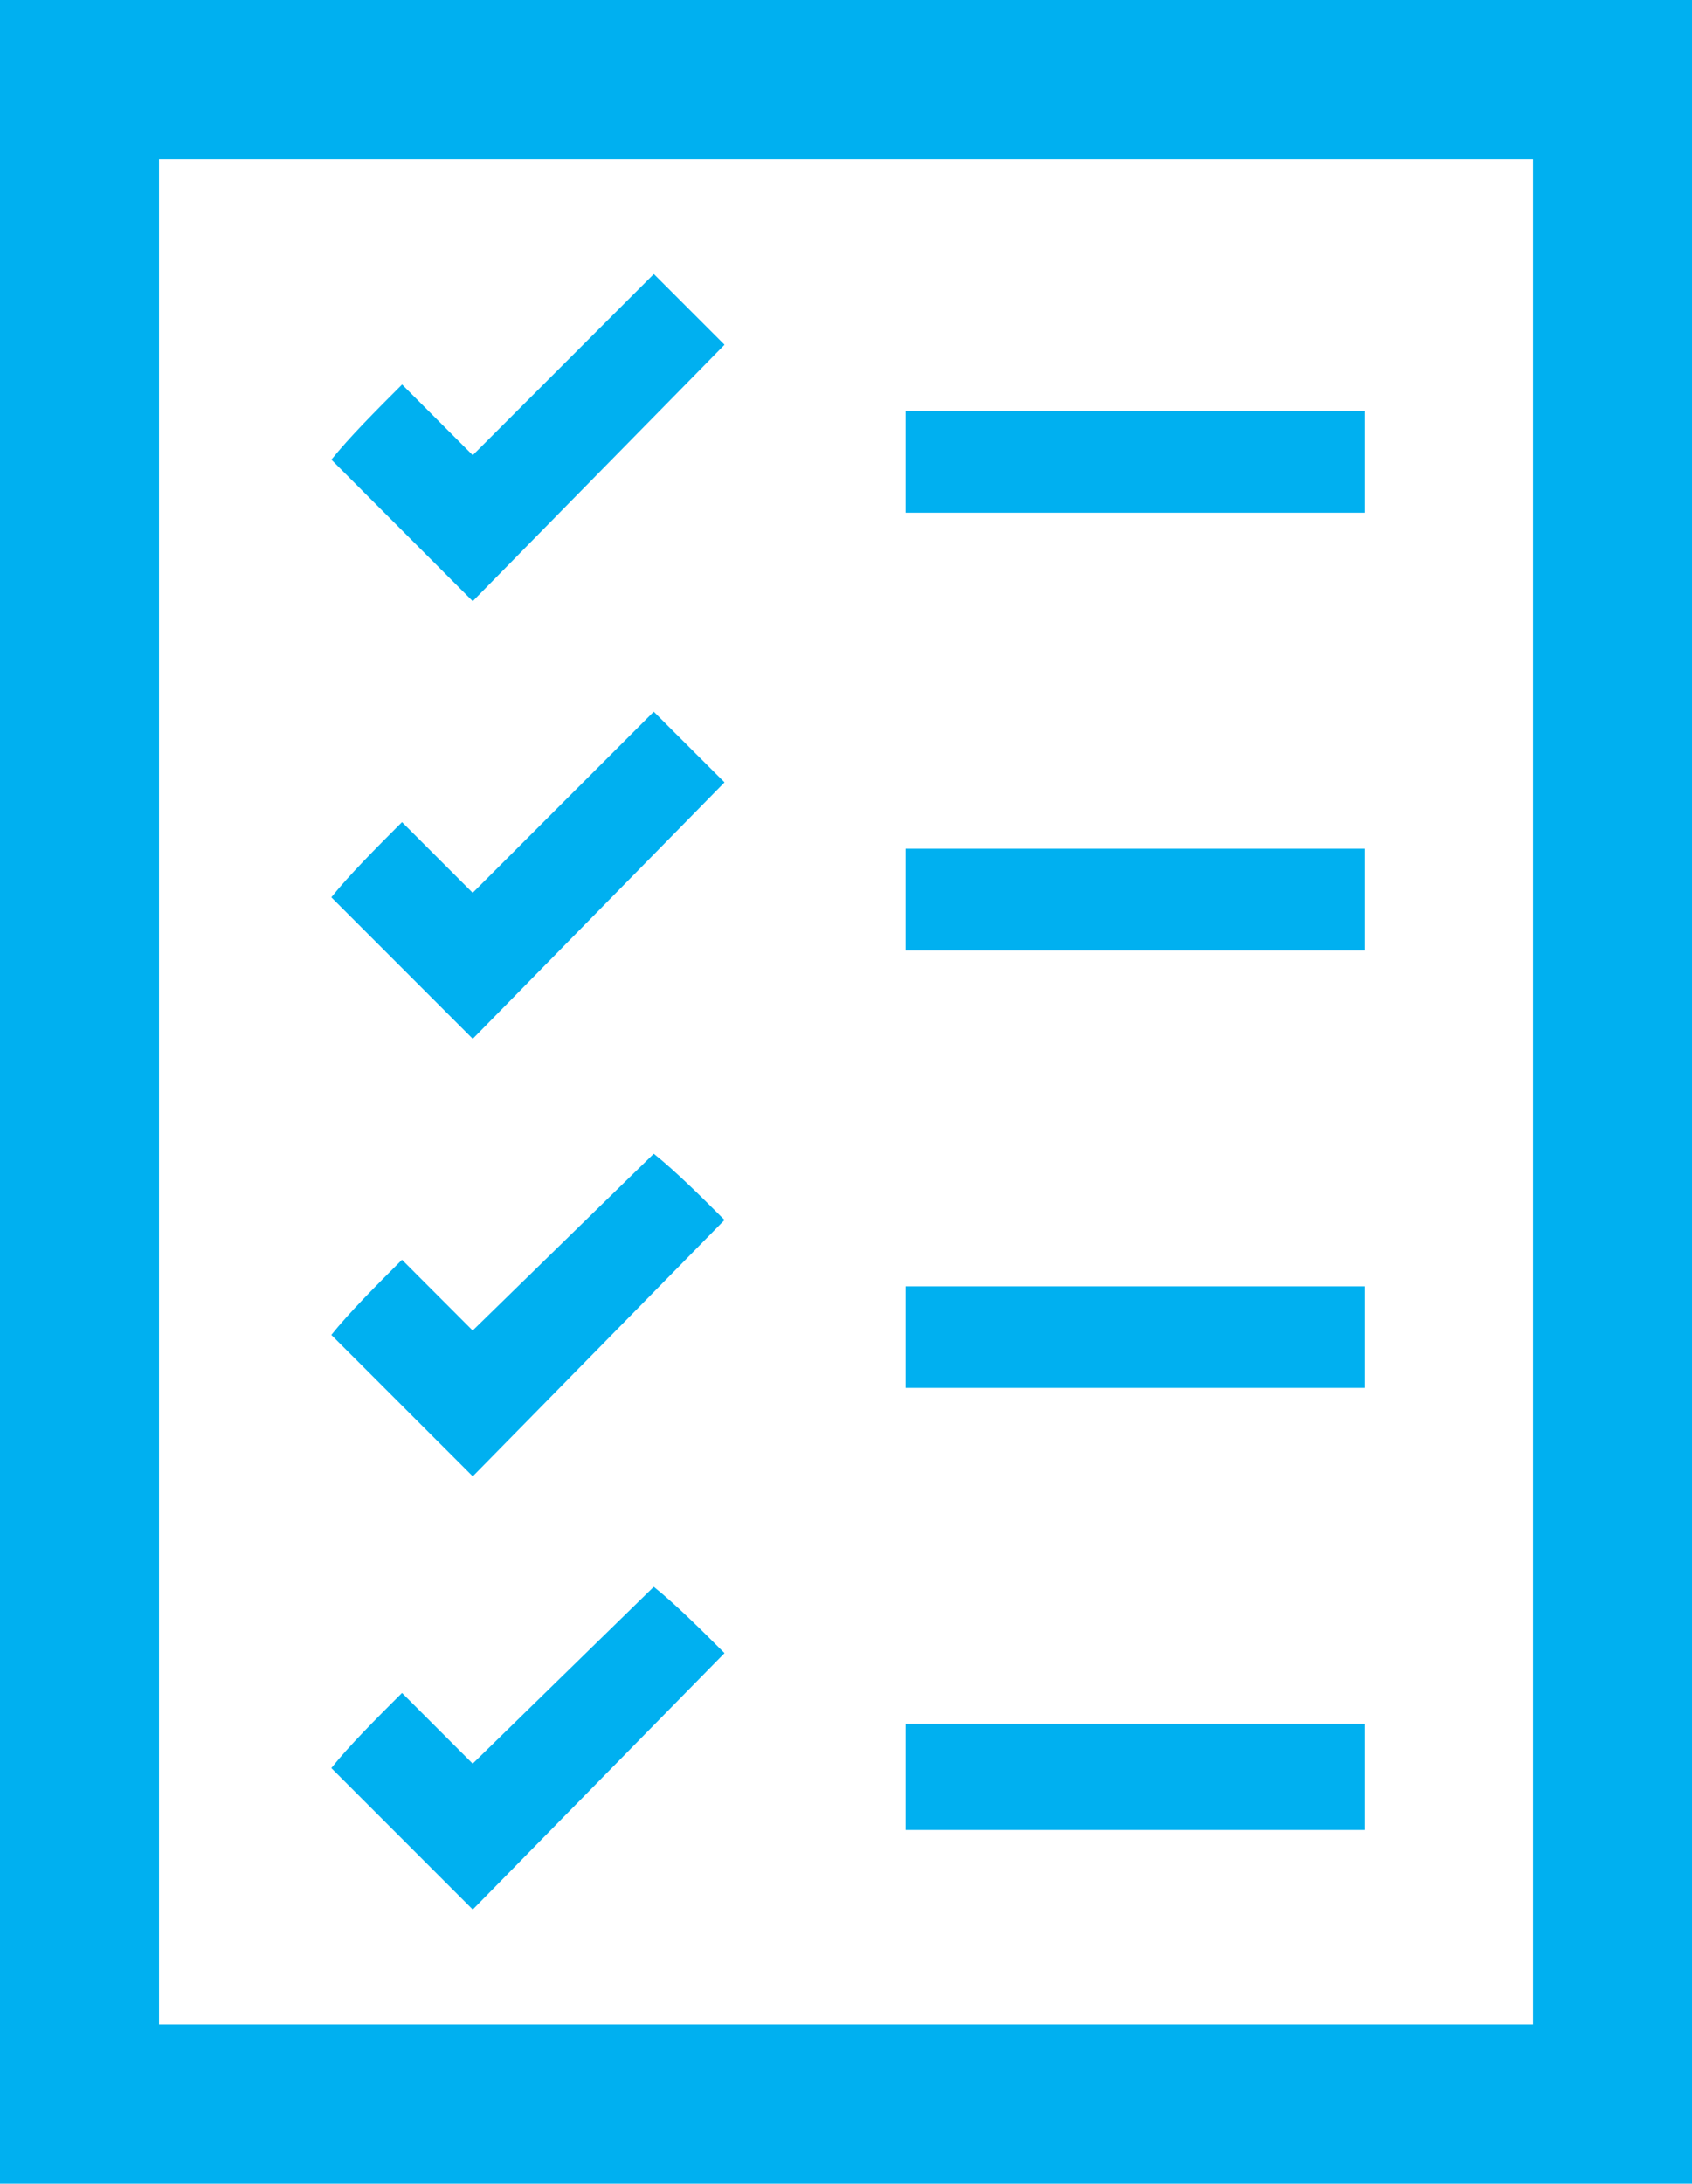 <?xml version="1.0" encoding="utf-8"?>
<!-- Generator: Adobe Illustrator 12.0.0, SVG Export Plug-In . SVG Version: 6.00 Build 51448)  -->
<!DOCTYPE svg PUBLIC "-//W3C//DTD SVG 1.1//EN" "http://www.w3.org/Graphics/SVG/1.1/DTD/svg11.dtd">
<svg  version="1.1" id="レイヤー_1" xmlns="http://www.w3.org/2000/svg" xmlns:xlink="http://www.w3.org/1999/xlink" width="23.174" height="29.89"
	 viewBox="0 0 23.174 29.89" overflow="visible" enable-background="new 0 0 23.174 29.89" xml:space="preserve">
<g>
	<path fill-rule="evenodd" clip-rule="evenodd" fill="#00B0F0" d="M18.697,23.597v1.452h-6.294v-1.452H18.697z M9.923,22.628
		l-3.448,3.51l-1.937-1.937c0.243-0.304,0.605-0.666,0.968-1.028l0.968,0.968l2.48-2.421C9.258,21.963,9.621,22.326,9.923,22.628z
		 M18.697,17.607v1.391h-6.294v-1.391H18.697z M9.923,16.699l-3.448,3.509l-1.937-1.936c0.243-0.303,0.605-0.666,0.968-1.029
		l0.968,0.969l2.48-2.42C9.258,16.035,9.621,16.397,9.923,16.699z M18.697,11.617v1.392h-6.294v-1.392H18.697z M9.923,10.709
		l-3.448,3.51l-1.937-1.937c0.243-0.302,0.605-0.666,0.968-1.029l0.968,0.968l2.48-2.479L9.923,10.709z M18.697,5.625v1.393h-6.294
		V5.625H18.697z M9.923,4.719l-3.448,3.51L4.539,6.292C4.781,5.99,5.144,5.625,5.507,5.263l0.968,0.968l2.48-2.48L9.923,4.719z
		 M20.997,2.178v25.534H2.178V2.178H20.997z M23.174,0v29.89H0V0H23.174z"/>
</g>
</svg>
